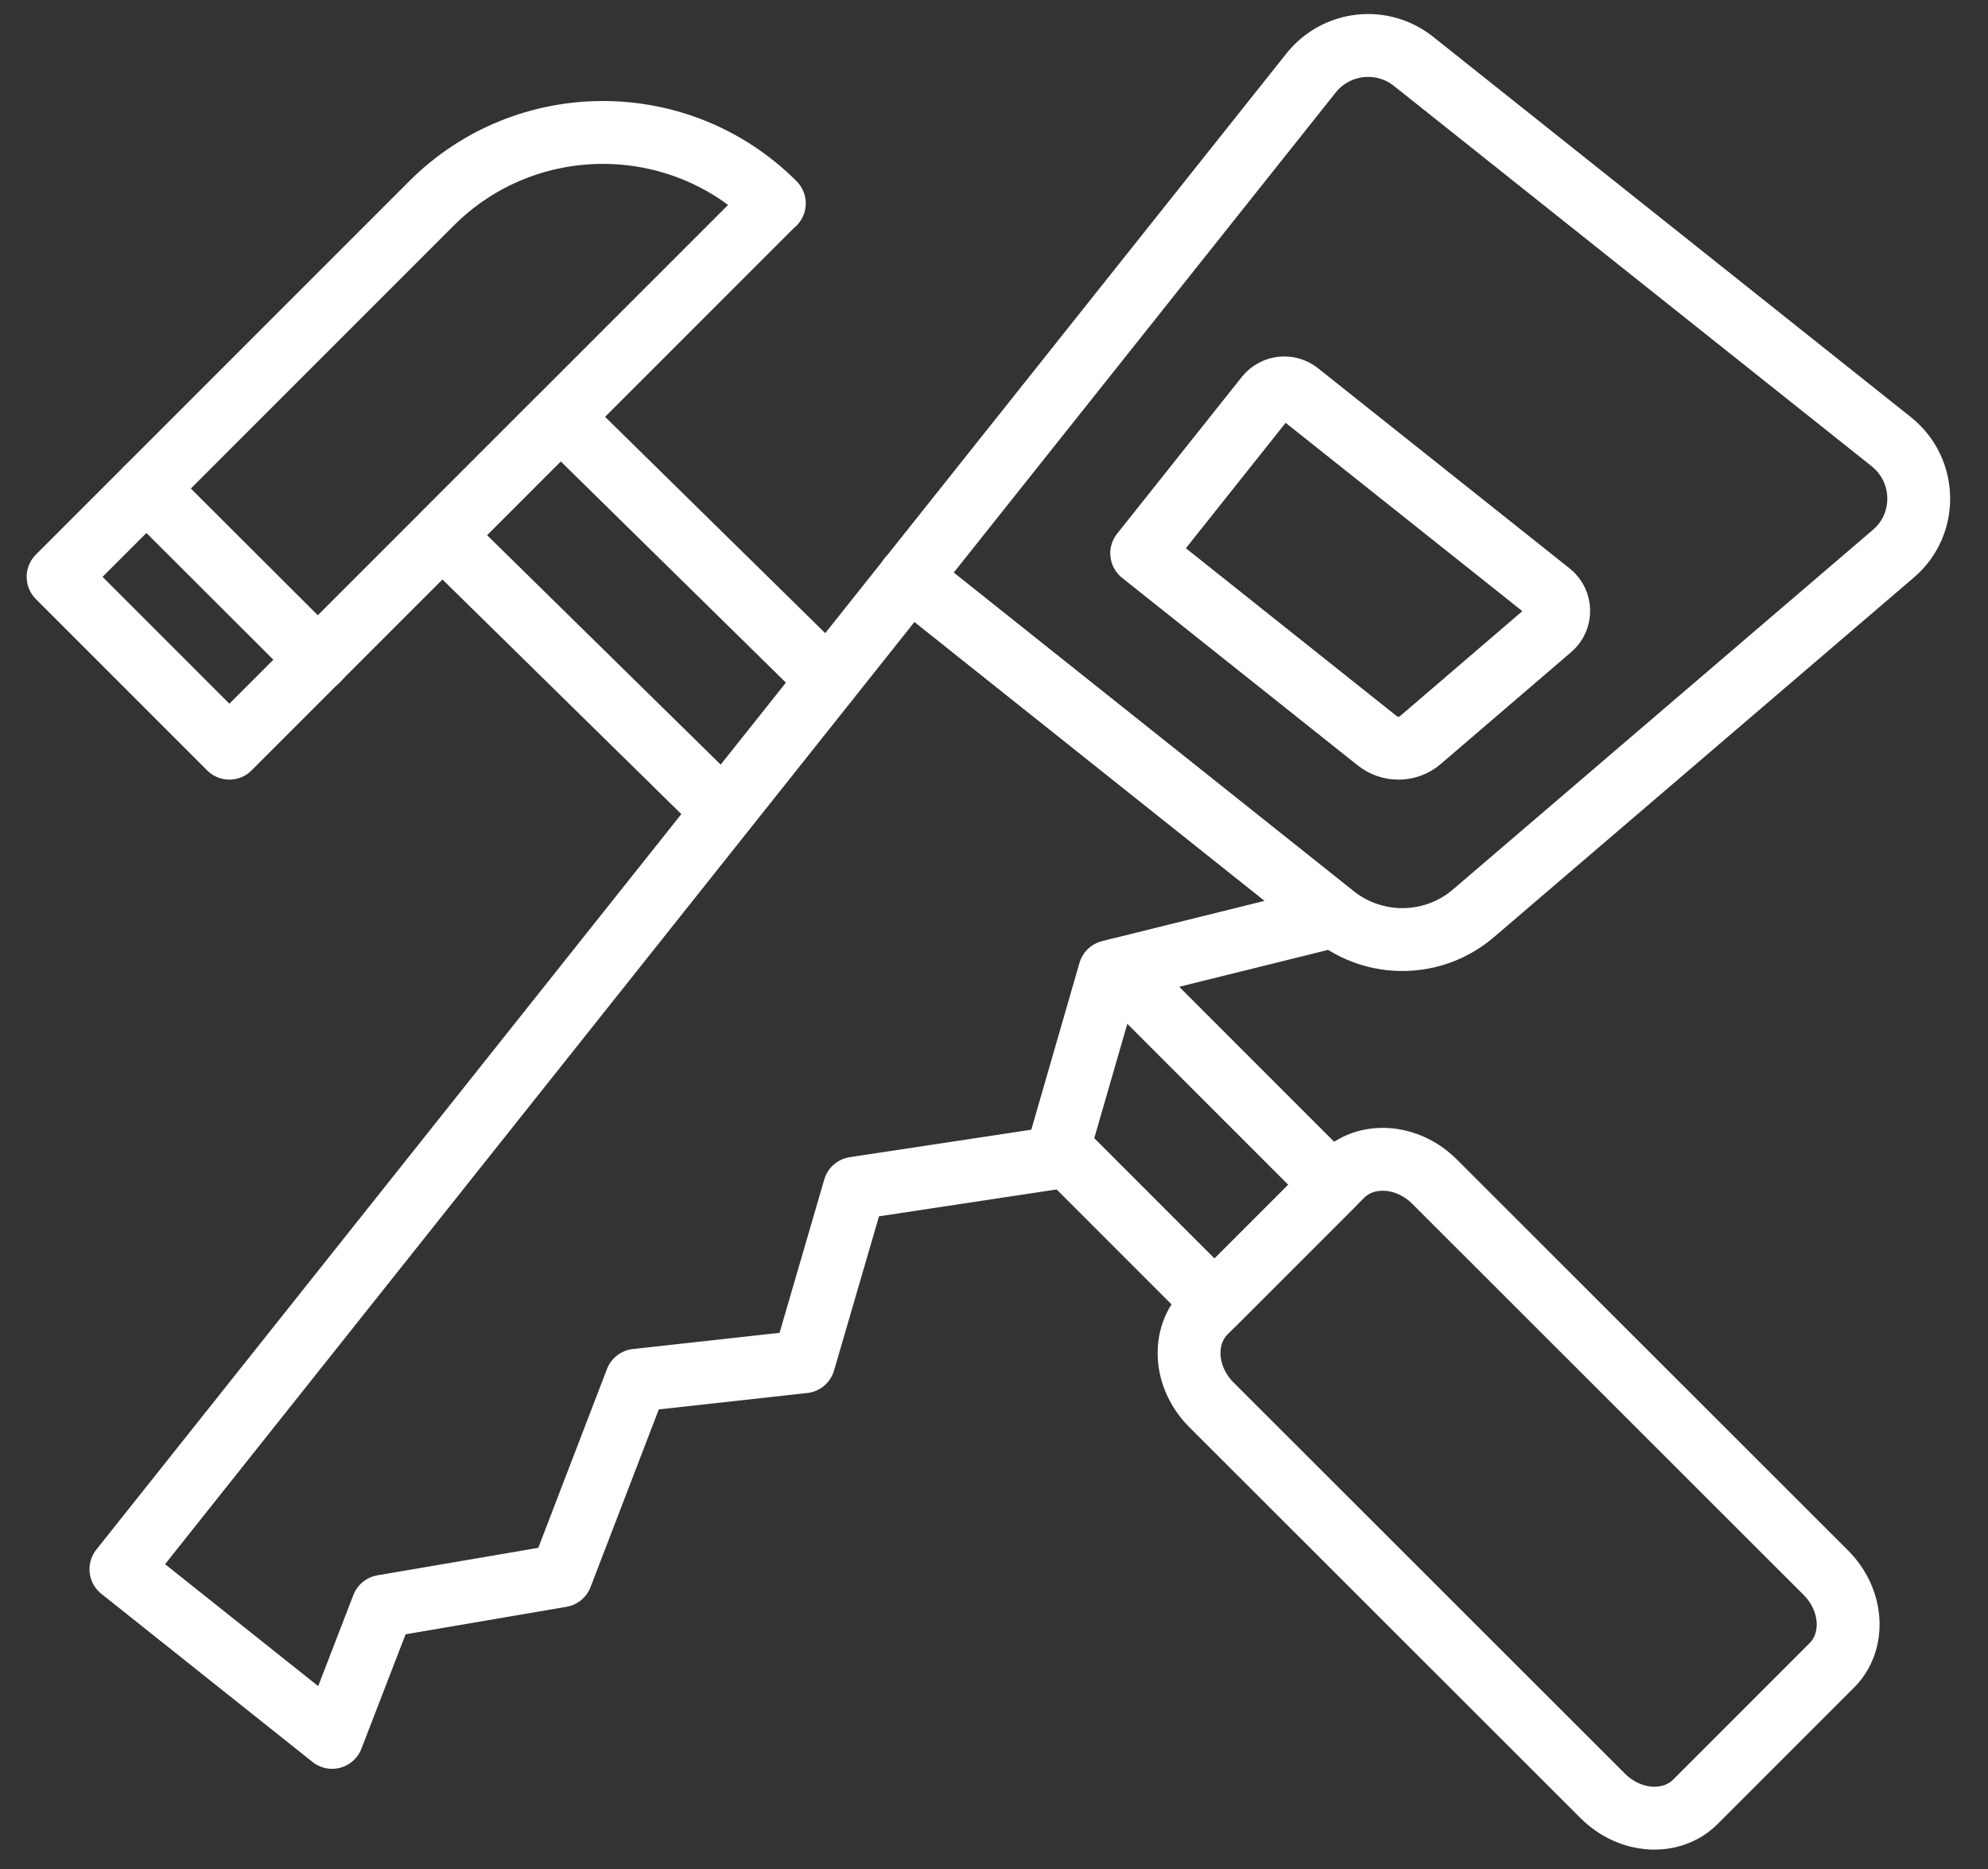 <?xml version="1.0" encoding="UTF-8"?> <svg xmlns="http://www.w3.org/2000/svg" width="50" height="47" viewBox="0 0 50 47" fill="none"><rect x="0" y="0" width="50" height="47" fill="#333333" stroke="none"/><path d="M22.873 14.53L3.041 39.461L8.353 43.69L9.625 40.394L14.115 39.627L16.004 34.71L20.218 34.244L21.49 29.881L26.557 29.114L27.909 24.434L33.553 23.035L22.873 14.53Z" stroke="white" stroke-width="1.581" stroke-linecap="round" stroke-linejoin="round"></path><path d="M22.873 14.53L32.975 1.835C33.607 1.045 34.754 0.91 35.552 1.543L47.567 11.107C48.468 11.826 48.492 13.186 47.614 13.929L37.062 22.964C36.058 23.826 34.587 23.849 33.552 23.027L22.873 14.522V14.53Z" stroke="white" stroke-width="1.581" stroke-linecap="round" stroke-linejoin="round"></path><path d="M28.715 13.913L31.853 9.969C32.05 9.724 32.406 9.684 32.651 9.874L38.991 14.917C39.267 15.139 39.275 15.565 39.006 15.795L35.726 18.609C35.418 18.877 34.959 18.885 34.635 18.625L28.715 13.913Z" stroke="white" stroke-width="1.581" stroke-linecap="round" stroke-linejoin="round"></path><path d="M46.071 41.88L42.641 45.31C42.04 45.911 40.996 45.848 40.309 45.16L30.468 35.327C29.78 34.639 29.717 33.596 30.317 32.995L33.748 29.564C34.349 28.964 35.392 29.027 36.08 29.715L45.921 39.548C46.609 40.236 46.672 41.279 46.071 41.88Z" stroke="white" stroke-width="1.581" stroke-linecap="round" stroke-linejoin="round"></path><path d="M28.113 24.387L33.519 29.794L30.547 32.766L26.627 28.845" stroke="white" stroke-width="1.581" stroke-linecap="round" stroke-linejoin="round"></path><path d="M18.194 20.403L11.127 13.463L14.099 10.491L20.826 17.099" stroke="white" stroke-width="1.581" stroke-linecap="round" stroke-linejoin="round"></path><path d="M19.468 5.115L5.769 18.814L1.461 14.506L10.852 5.115C13.231 2.736 17.096 2.736 19.475 5.115H19.468Z" stroke="white" stroke-width="1.581" stroke-linecap="round" stroke-linejoin="round"></path><path d="M3.681 12.285L7.997 16.593" stroke="white" stroke-width="1.581" stroke-linecap="round" stroke-linejoin="round"></path></svg> 